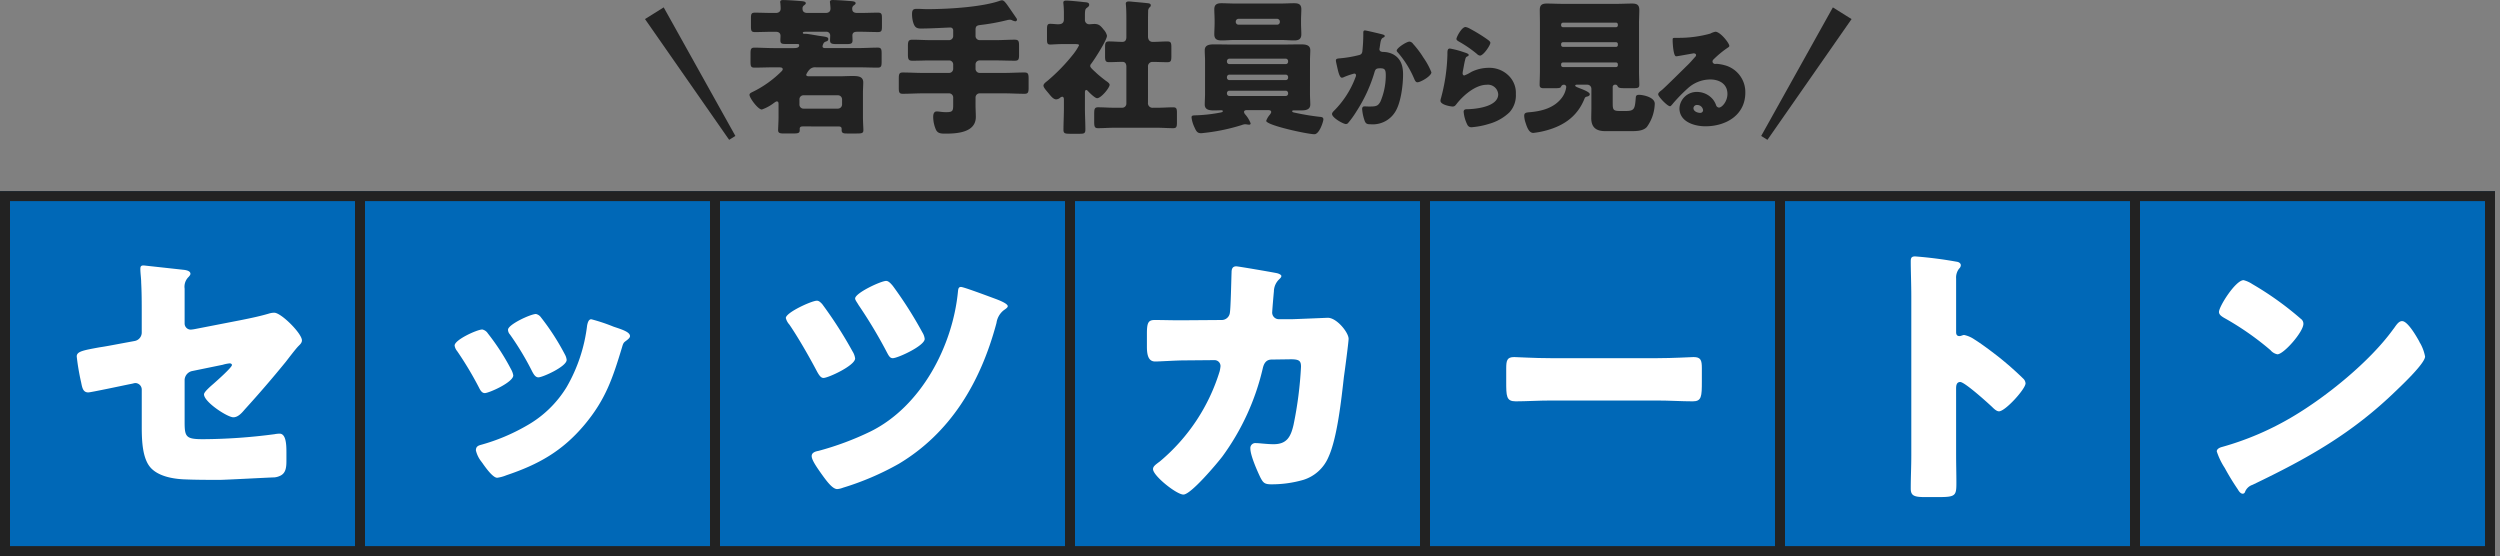 <svg xmlns="http://www.w3.org/2000/svg" width="500" height="111.22" viewBox="0 0 500 111.22">
  <rect x="0" y="0" width="500" height="111.22" fill="#808080" stroke="none"/>
  <g id="Group_57219" data-name="Group 57219" transform="translate(5550 18030.22)">
    <g id="Group_56707" data-name="Group 56707" transform="translate(-5421 -18030.221)">
      <path id="Path_56700" data-name="Path 56700" d="M-58.5,3.1a.8.8,0,0,1,.823-.823h6.88a.822.822,0,0,1,.823.823V4.125a.841.841,0,0,1-.823.823h-6.88a.8.8,0,0,1-.823-.823Zm7.821,5.41c.323,0,.617.088.617.47v.265c0,.617.382.676,1.088.676h1.941c1,0,1.323-.059,1.323-.676,0-.382-.088-1.588-.088-2.705V1.861c0-.794.059-1.529.059-2.176,0-1.235-1.176-1.264-2.146-1.264-.911,0-1.852.059-2.764.059h-5.91c-.265,0-.588-.029-.588-.323a3.239,3.239,0,0,1,.735-1.088,1.5,1.5,0,0,1,1.206-.382h8.527c1.294,0,2.558.059,3.852.059.706,0,.764-.353.764-1.206V-6.048c0-.853-.059-1.206-.764-1.206-1.294,0-2.558.088-3.852.088h-6.7c-.294,0-.5-.088-.5-.323a.87.87,0,0,1,.059-.294,1.66,1.66,0,0,1,.235-.47,1.172,1.172,0,0,1,.441-.235c.235-.088.412-.176.412-.47,0-.353-.206-.441-1.794-.647-.588-.088-2.293-.412-2.705-.412h-.323c-.147,0-.265-.059-.265-.206,0-.176.147-.206.882-.206h3.764a.744.744,0,0,1,.823.794c0,.323-.029.617-.029.941,0,.676.412.735,1.441.735h1.705c1.029,0,1.353-.059,1.353-.764,0-.323-.029-.706-.029-.941,0-.647.441-.764,1-.764h.588c1.176,0,2.352.059,3.528.059.735,0,.794-.294.794-1.147V-13.1c0-.853-.059-1.147-.794-1.147-1.176,0-2.352.059-3.528.059h-.588c-.529,0-1.029-.147-1.029-.764a.766.766,0,0,1,.382-.794c.147-.118.294-.235.294-.382,0-.382-.559-.412-1.47-.47-.588-.059-2.529-.176-3.058-.176-.294,0-.617.029-.617.382,0,.059.029.176.029.235.029.235.088.853.088,1.088,0,.647-.412.882-1,.882h-3.617c-.529,0-.97-.206-.97-.794a.733.733,0,0,1,.353-.764c.176-.147.294-.235.294-.382,0-.382-.559-.412-1.441-.47-.617-.059-2.529-.176-3.087-.176-.265,0-.588.029-.588.382a.647.647,0,0,0,.029.235c.029.323.059.794.059,1.088,0,.617-.412.882-1,.882h-.617c-1.176,0-2.352-.059-3.528-.059-.735,0-.794.294-.794,1.147v1.588c0,.853.059,1.147.794,1.147,1.176,0,2.352-.059,3.528-.059h.617c.559,0,.97.206.97.823,0,.294-.029.588-.029.882,0,.647.294.735,1,.735h2c.706,0,.764.029.764.265,0,.559-.735.559-1.117.559h-3.969c-1.294,0-2.587-.088-3.881-.088-.706,0-.764.353-.764,1.206V-4.46c0,.882.059,1.206.764,1.206,1.294,0,2.587-.059,3.881-.059h.911c.529,0,.882.029.882.382,0,.235-.265.441-.47.647a21.629,21.629,0,0,1-5.469,3.852c-.235.118-.706.294-.706.617,0,.617,1.705,2.94,2.47,2.94A8.656,8.656,0,0,0-63.59,3.8c.147-.088.382-.294.559-.294.353,0,.353.265.353.735V6.536c0,1-.088,2.323-.088,2.734,0,.588.441.647,1.117.647h1.764c1.147,0,1.441-.059,1.441-.676V8.977c0-.382.265-.47.617-.47Zm27.4-19.347c0-.706.265-.853.941-.941a40.8,40.8,0,0,0,5.351-.97,3.314,3.314,0,0,1,.529-.088.966.966,0,0,1,.5.118,2.75,2.75,0,0,0,.647.206.348.348,0,0,0,.323-.323.474.474,0,0,0-.088-.265c-.235-.353-1.97-2.881-2.088-3-.206-.235-.47-.617-.823-.617a1.92,1.92,0,0,0-.588.147c-3.293,1.117-9.468,1.617-14.407,1.617-.617,0-1.441-.059-1.794-.059-.794,0-1.206,0-1.206,1.059a6.28,6.28,0,0,0,.176,1.47c.294,1.059.617,1.411,1.588,1.411,2.088,0,5.41-.206,5.939-.206a.561.561,0,0,1,.529.588v1.117a.822.822,0,0,1-.823.823h-3.646c-1.235,0-2.44-.088-3.675-.088-.823,0-.911.323-.911,1.353v1.5c0,1.029.088,1.353.911,1.353,1.235,0,2.44-.059,3.675-.059h3.646a.8.8,0,0,1,.823.823v.853a.822.822,0,0,1-.823.823h-5.263c-1.323,0-2.646-.088-4-.088-.735,0-.794.353-.794,1.294V.715c0,.941.059,1.264.794,1.264,1.353,0,2.676-.088,4-.088h5.263a.822.822,0,0,1,.823.823V4.155c0,1.264-.088,1.5-1.441,1.5-.853,0-1.353-.147-1.852-.147-.617,0-.706.647-.706,1.088a6.494,6.494,0,0,0,.559,2.587c.382.764,1.059.764,1.941.764,2.323,0,6.028-.235,6.028-3.352,0-.764-.059-1.558-.059-2.352V2.714a.822.822,0,0,1,.823-.823h4.969c1.353,0,2.676.088,4,.088.764,0,.823-.353.823-1.294V-.961c0-.97-.059-1.323-.823-1.323-1.323,0-2.646.088-4,.088h-4.969a.822.822,0,0,1-.823-.823v-.853a.8.8,0,0,1,.823-.823h3.323c1.206,0,2.44.059,3.675.059.823,0,.882-.294.882-1.264V-7.518c0-1-.059-1.323-.882-1.323-1.235,0-2.47.088-3.675.088h-3.323a.822.822,0,0,1-.823-.823Zm34.49,7.41a.88.88,0,0,1,.911-.97c1,0,1.97.059,2.97.059.735,0,.794-.323.794-1.264V-7.253c0-.911-.059-1.235-.794-1.235-1,0-2,.088-2.97.088-.412,0-.911-.265-.911-1.088v-2.293c0-.882,0-1.794.029-2.676a1.108,1.108,0,0,1,.235-.794c.176-.147.294-.265.294-.47,0-.323-.323-.382-.559-.412-1.029-.118-2.058-.206-3.058-.294a7.779,7.779,0,0,0-.794-.059c-.294,0-.588.088-.588.441,0,.088.029.206.029.294.059.617.088,1.705.088,2.676v3.7c0,.529-.176.97-.794.97-.911,0-1.794-.088-2.676-.088-.735,0-.794.323-.794,1.235v1.647c0,.941.059,1.264.794,1.264.882,0,1.794-.059,2.705-.059.559,0,.764.441.764.941v7.41a.822.822,0,0,1-.823.823H4.39c-1.059,0-2.117-.088-3.146-.088-.764,0-.794.382-.794,1.47V7.536c0,1.029.088,1.323.794,1.323,1.029,0,2.088-.088,3.146-.088h8.7c1.059,0,2.088.088,3.146.088.676,0,.764-.294.764-1.147V5.772c0-.794-.088-1.088-.764-1.088-1.029,0-2.088.088-3.146.088h-.882a.909.909,0,0,1-1-1.029ZM-1.4,1.714c0-.176.029-.5.265-.5.118,0,.235.118.323.206C-.491,1.773.6,2.861,1.038,2.861c.794,0,2.5-2.088,2.5-2.676,0-.323-.529-.647-.823-.853C2.1-1.138,1.361-1.726.8-2.255A3.524,3.524,0,0,0,.45-2.578c-.5-.47-.794-.764-.794-1a.725.725,0,0,1,.235-.5C.509-4.9,3.008-8.753,3.008-9.635a2.7,2.7,0,0,0-.676-1.235C1.8-11.546,1.42-11.987.509-11.987c-.353,0-.706.059-1.059.059a.842.842,0,0,1-.853-.882v-.706c0-1.029.029-1.382.294-1.617.235-.206.559-.353.559-.676,0-.5-.47-.5-1.147-.559-.706-.088-2.823-.294-3.44-.294-.294,0-.588.059-.588.412,0,.088.029.206.029.294a18.033,18.033,0,0,1,.088,1.823v1.206c0,.823-.5,1-1.176,1-.47,0-1.029-.088-1.558-.088-.588,0-.647.294-.647,1.235V-8.9c0,.706.059,1.029.647,1.029.47,0,1.382-.088,2.264-.088h2.793c.206,0,.706,0,.706.235A10.266,10.266,0,0,1-3.667-6.019,36.818,36.818,0,0,1-8.93-.579c-.265.206-.764.559-.764.911s.412.823.882,1.382l.412.5c.294.353.764.882,1.235.882a1.282,1.282,0,0,0,.794-.323.784.784,0,0,1,.412-.206c.323,0,.353.353.353.588V4.89c0,1.441-.088,2.881-.088,4.322,0,.706.323.764,1.382.764h1.823c.882,0,1.176-.059,1.176-.823,0-1.411-.088-2.823-.088-4.263ZM35.322,5.243c.176.029.529.029.529.382,0,.118-.059.235-.265.529a3.833,3.833,0,0,0-.735,1.235c0,.882,8.262,2.676,9.644,2.676,1,0,1.794-2.558,1.794-2.97,0-.441-.382-.47-.647-.5a46.618,46.618,0,0,1-5-.823c-.265-.059-.588-.088-.588-.294,0-.176.176-.176.323-.176h1.264c.853,0,2.029,0,2.029-1.176,0-.617-.059-1.294-.059-2.029V-4.7c0-.735.059-1.411.059-2.029,0-1.176-1.147-1.176-2.029-1.176-.97,0-1.97.029-2.94.029H27.53c-.97,0-1.941-.029-2.94-.029-.882,0-2.029,0-2.029,1.176,0,.676.059,1.353.059,2.029V2.1c0,.676-.059,1.353-.059,2.029,0,1.176,1.147,1.176,2,1.176.441,0,.911-.029,1.353-.029.088,0,.265.029.265.176,0,.176-.265.235-.412.265a31.15,31.15,0,0,1-4.7.559c-.882.029-1.147,0-1.147.441a6.289,6.289,0,0,0,.588,1.97c.382.882.617,1.176,1.353,1.176a39.14,39.14,0,0,0,8.056-1.617,2.871,2.871,0,0,1,.676-.176c.294,0,.617.088.823.088.176,0,.323-.059.323-.265a5.865,5.865,0,0,0-1.059-1.764.912.912,0,0,1-.265-.529c0-.235.265-.353.47-.353Zm3.911-9.674a.464.464,0,0,1-.47.47H27.471a.484.484,0,0,1-.47-.47v-.147a.506.506,0,0,1,.47-.47H38.762a.484.484,0,0,1,.47.47Zm0,3.2a.464.464,0,0,1-.47.47H27.471a.484.484,0,0,1-.47-.47v-.147a.484.484,0,0,1,.47-.47H38.762a.464.464,0,0,1,.47.47Zm0,3.176a.464.464,0,0,1-.47.47H27.471A.484.484,0,0,1,27,1.95V1.832a.484.484,0,0,1,.47-.47H38.762a.484.484,0,0,1,.47.47ZM28.471-16.074c-.853,0-1.705-.059-2.558-.059-.882,0-1.441.235-1.441,1.206,0,.706.059,1.441.059,2.235v.559c0,.764-.059,1.529-.059,2.205,0,1.029.588,1.235,1.47,1.235.853,0,1.705-.088,2.529-.088H37.88c.853,0,1.705.088,2.558.088.882,0,1.441-.235,1.441-1.235,0-.676-.059-1.441-.059-2.205v-.559c0-.794.059-1.529.059-2.235,0-1.029-.588-1.206-1.47-1.206-.853,0-1.676.059-2.529.059Zm.294,3.617a.558.558,0,0,1,.559-.559h7.7a.558.558,0,0,1,.559.559v.059a.541.541,0,0,1-.559.559h-7.7a.558.558,0,0,1-.559-.559ZM54.6-10.694c-.282,0-.329.212-.329.447v.353a31.977,31.977,0,0,1-.188,3.387c-.071.517-.329.682-.8.776a23.3,23.3,0,0,1-3.622.612c-.612.047-.87.094-.87.447,0,.235.235,1.176.353,1.717.188.823.447,1.717.847,1.717a1,1,0,0,0,.447-.141,15.482,15.482,0,0,1,2-.682.329.329,0,0,1,.376.353,1.291,1.291,0,0,1-.118.423A18.585,18.585,0,0,1,48.488,5.3c-.212.212-.47.47-.47.706,0,.776,2.258,2.023,2.776,2.023a.614.614,0,0,0,.4-.165,17.586,17.586,0,0,0,1.67-2.305,29.872,29.872,0,0,0,3.622-7.809c.212-.776.423-.87,1.223-.87.894,0,1.059.329,1.059,1.435a13.42,13.42,0,0,1-1.059,5.2c-.494.894-.8,1.011-2.235,1.011-.329,0-.659-.024-.988-.024s-.447.235-.447.541a9.128,9.128,0,0,0,.517,2.376c.235.588.541.659,1.223.659a5.261,5.261,0,0,0,4.963-2.634C61.8,3.655,62.225.221,62.225-1.873c0-1.694-.4-3.152-1.952-4.022A4.384,4.384,0,0,0,58.3-6.389a1.3,1.3,0,0,1-.565-.118.479.479,0,0,1-.235-.447c0-.047.024-.165.047-.306l.071-.47c.094-.682.188-1.317.588-1.505.165-.071.353-.165.353-.329,0-.212-.259-.282-.612-.376C57.5-10.059,54.839-10.694,54.6-10.694Zm8.915,2.235c-.588,0-2.564,1.27-2.564,1.811,0,.141.165.306.259.4a19.867,19.867,0,0,1,3.27,5.293c.118.259.282.635.612.635.635,0,2.8-1.247,2.8-2a14.019,14.019,0,0,0-1.6-2.94c-.094-.165-.188-.282-.235-.376a19.972,19.972,0,0,0-1.835-2.376A1.007,1.007,0,0,0,63.519-8.459ZM72.9-9c0,.259.235.376.588.588A23.834,23.834,0,0,1,77-5.989a1.049,1.049,0,0,0,.612.329c.682,0,2.07-2.046,2.07-2.564,0-.259-.353-.494-.847-.847a33.455,33.455,0,0,0-3.293-2,2.583,2.583,0,0,0-.823-.306C73.939-11.376,72.9-9.353,72.9-9ZM71.611-7.071c-.517,0-.517.4-.517,1.27A36.618,36.618,0,0,1,69.8,2.879a1.674,1.674,0,0,0-.094.494c0,.823,2.07,1.153,2.446,1.153s.565-.235.776-.517C74.245,2.314,76.691.174,78.95.174a2.059,2.059,0,0,1,2.305,1.905c0,2.493-4.446,2.964-6.28,2.987-.306,0-.635.071-.635.517a7.185,7.185,0,0,0,.753,2.611.869.869,0,0,0,.894.47,15.672,15.672,0,0,0,3.387-.659,9.661,9.661,0,0,0,4.14-2.329,5.032,5.032,0,0,0,1.27-3.646,4.823,4.823,0,0,0-1.247-3.481,5.462,5.462,0,0,0-4.163-1.764,7.909,7.909,0,0,0-3.5.823,7.182,7.182,0,0,1-1.411.706c-.212,0-.329-.212-.329-.423a3.765,3.765,0,0,1,.071-.541c.141-.682.235-1.364.4-2.023.141-.565.165-.682.47-.823.118-.047.282-.141.282-.282,0-.259-.494-.4-1.059-.588A18.151,18.151,0,0,0,71.611-7.071ZM98.538,2.891a.549.549,0,0,1,.353-.323c.265-.059.676-.147.676-.5,0-.441-1.353-.941-2.117-1.235-.441-.176-.794-.323-.794-.47,0-.206.265-.206.382-.206h2.029a.822.822,0,0,1,.823.823V4.861c0,.529-.029,1.529-.029,1.97,0,1.911,1.029,2.617,2.793,2.617h5.028c1.176,0,2.529,0,3.293-.823a8.278,8.278,0,0,0,1.588-4.675c0-1.294-2.352-1.764-3.146-1.764-.412,0-.617.118-.647.529-.176,2.235-.235,2.705-2,2.705h-1.176c-1.353,0-1.441-.265-1.441-1.588V.627a.464.464,0,0,1,.47-.47h.088c.265,0,.353.176.47.382.176.294.559.323,1.617.323h1.411c.97,0,1.264-.059,1.264-.676,0-.735-.059-1.794-.059-2.823V-12.1c0-.911.059-1.794.059-2.705,0-1.059-.559-1.264-1.441-1.264-1,0-2,.059-2.97.059H93.98c-1,0-2-.059-3-.059-.941,0-1.411.265-1.411,1.264,0,.911.029,1.794.029,2.705v9.468c0,1-.059,2.088-.059,2.823,0,.588.323.676.853.676h1.735c1.206,0,1.588,0,1.705-.323a.6.6,0,0,1,.559-.382.464.464,0,0,1,.47.47,4.529,4.529,0,0,1-.882,2.146c-1.529,2.029-4,2.676-6.38,2.881-.706.059-1.147.088-1.147.706a5.026,5.026,0,0,0,.294,1.47c.235.706.617,1.97,1.529,1.97A16.518,16.518,0,0,0,91.1,9.242C94.6,8.242,97.185,6.331,98.538,2.891Zm-4.7-14.76a.389.389,0,0,1,.382-.382H104.83a.365.365,0,0,1,.353.382v.147a.365.365,0,0,1-.353.382H94.216a.371.371,0,0,1-.382-.382Zm0,3.911a.371.371,0,0,1,.382-.382H104.83a.365.365,0,0,1,.353.382v.176a.365.365,0,0,1-.353.382H94.216a.389.389,0,0,1-.382-.382Zm0,4.058a.355.355,0,0,1,.382-.382H104.83a.348.348,0,0,1,.353.382v.147a.348.348,0,0,1-.353.382H94.216a.371.371,0,0,1-.382-.382Zm30.844-6.533a3.647,3.647,0,0,0-1.011.376,23.6,23.6,0,0,1-6.233.847h-.541c-.682,0-.753,0-.753.353v.235c0,.447.141,3.1.682,3.1a1.145,1.145,0,0,0,.282-.024c.612-.094,3.176-.565,3.246-.565.094,0,.47.047.47.329,0,.235-.165.376-.329.541-.4.447-.753.87-1.2,1.317-.823.8-4.728,4.681-5.316,5.151-.494.376-.729.588-.729.87,0,.447,1.835,2.376,2.376,2.376.094,0,.282-.165.612-.588A31.255,31.255,0,0,1,119.126.926a6.718,6.718,0,0,1,4.54-1.811c1.811,0,3.434.894,3.434,2.893,0,1.552-1.129,2.729-1.694,2.729a.657.657,0,0,1-.565-.447,4.091,4.091,0,0,0-.635-1.176,4.147,4.147,0,0,0-3.176-1.505,3.443,3.443,0,0,0-3.528,3.27c0,2.705,2.987,3.6,5.2,3.6,4.093,0,7.974-2.235,7.974-6.727a5.547,5.547,0,0,0-4.116-5.481,7.794,7.794,0,0,0-1.647-.282c-.094,0-.188.024-.259.024a.523.523,0,0,1-.541-.494.615.615,0,0,1,.212-.423,19.924,19.924,0,0,1,2.893-2.376c.118-.071.259-.188.259-.329C127.476-8.13,125.688-10.435,124.677-10.435ZM122.231,5.278a.555.555,0,0,1-.588.517c-.541,0-1.341-.306-1.341-.941a.677.677,0,0,1,.753-.635A1.171,1.171,0,0,1,122.231,5.278Z" transform="translate(89.388 16.78)" fill="#222"/>
      <path id="Path_56689" data-name="Path 56689" d="M0,0H4.41L2.94,29.4H1.47Z" transform="matrix(0.848, -0.53, 0.53, 0.848, 0, 3.814)" fill="#222"/>
      <path id="Path_56690" data-name="Path 56690" d="M0,29.4H4.41L2.94,0H1.47Z" transform="matrix(-0.848, -0.53, 0.53, -0.848, 225.732, 28.749)" fill="#222"/>
    </g>
    <g id="Group_56706" data-name="Group 56706" transform="translate(-5480 -17992.189)">
      <g id="Group_57215" data-name="Group 57215">
        <g id="Component_893_129" data-name="Component 893 – 129" transform="translate(285 0.189)">
          <g id="Rectangle_3525" data-name="Rectangle 3525" fill="#0068b7" stroke="#222" stroke-width="2">
            <rect width="73" height="73" stroke="none"/>
            <rect x="1" y="1" width="71" height="71" fill="none"/>
          </g>
          <path id="Path_56696" data-name="Path 56696" d="M27.586-15.776c0-.553.055-1.328.83-1.328.885,0,5.422,4.094,6.363,4.98.332.332.885.885,1.383.885,1.273,0,5.312-4.482,5.312-5.588a1.425,1.425,0,0,0-.387-.885A65.491,65.491,0,0,0,36-22.194c-.719-.553-2.988-2.324-4.758-3.43a5.708,5.708,0,0,0-2.047-.885c-.277,0-.609.221-.941.221-.609,0-.664-.5-.664-.775V-37.8a2.882,2.882,0,0,1,.609-1.992.965.965,0,0,0,.332-.664c0-.332-.277-.553-.609-.664A82.166,82.166,0,0,0,19.4-42.224c-.775,0-.885.332-.885,1.051,0,1.715.111,4.592.111,6.861V-2.386c0,2.213-.111,4.371-.111,6.584,0,1.439.664,1.715,2.877,1.715h2.49c3.6,0,3.762-.221,3.762-2.877,0-1.881-.055-3.707-.055-5.533Z" transform="translate(8.634 55.285)" fill="#fff"/>
        </g>
        <g id="Component_893_130" data-name="Component 893 – 130" transform="translate(214 0.189)">
          <g id="Rectangle_3525-2" data-name="Rectangle 3525" fill="#0068b7" stroke="#222" stroke-width="2">
            <rect width="73" height="73" stroke="none"/>
            <rect x="1" y="1" width="71" height="71" fill="none"/>
          </g>
          <path id="Path_56688" data-name="Path 56688" d="M14.58-24.583c-3.486,0-6.584-.221-7.359-.221-1.439,0-1.6.664-1.6,2.324v2.545c0,2.933,0,3.984,1.881,3.984,2.047,0,4.648-.166,7.082-.166h21.2c2.435,0,4.98.166,7.138.166,1.771,0,1.826-.941,1.826-3.984v-2.656c0-1.6-.221-2.213-1.66-2.213-.5,0-4.039.221-7.3.221Z" transform="translate(11.622 57.998)" fill="#fff"/>
        </g>
        <g id="Component_893_131" data-name="Component 893 – 131" transform="translate(143 0.189)">
          <g id="Rectangle_3525-3" data-name="Rectangle 3525" fill="#0068b7" stroke="#222" stroke-width="2">
            <rect width="73" height="73" stroke="none"/>
            <rect x="1" y="1" width="71" height="71" fill="none"/>
          </g>
          <path id="Path_56697" data-name="Path 56697" d="M13.755-31.071H12.593c-1.549,0-3.1-.055-4.648-.055-1.273,0-1.549.553-1.549,2.711v2.656c0,1.937.443,2.933,1.66,2.933.885,0,4.26-.221,5.81-.221L19.9-23.1a1.193,1.193,0,0,1,1.217,1.217,7.463,7.463,0,0,1-.166,1A38.038,38.038,0,0,1,9-2.852c-.885.664-1.383,1-1.383,1.549,0,1.328,4.7,5.09,6.086,5.09,1.494,0,6.75-6.252,7.8-7.636A48.359,48.359,0,0,0,29.579-21.5c.221-.941.664-1.715,1.771-1.715l3.818-.055c1.715,0,2.047.332,2.047,1.494a75.894,75.894,0,0,1-1.494,11.619c-.553,2.379-1.328,3.873-3.984,3.873-1.328,0-2.877-.221-3.541-.221A.993.993,0,0,0,27.09-5.4c0,1.383,1.383,4.482,1.992,5.754.553,1.051.83,1.383,2.158,1.383A22.756,22.756,0,0,0,37.658.855a8.036,8.036,0,0,0,5.035-4.537c1.771-3.818,2.6-11.619,3.1-16.046.166-1.107.941-6.972.941-7.636,0-1.273-2.379-4.205-4.15-4.205-.111,0-5.256.221-6.972.277H32.9a1.327,1.327,0,0,1-1.439-1.494c0-.277.277-3.541.332-4.039a3.423,3.423,0,0,1,1.107-2.49c.221-.221.387-.387.387-.609,0-.277-.609-.5-.83-.553-.719-.166-7.8-1.383-8.189-1.383-.775,0-.941.553-.941,1.217-.055,1.383-.166,7.027-.332,8.023a1.649,1.649,0,0,1-1.715,1.494Z" transform="translate(9.986 56.906)" fill="#fff"/>
        </g>
        <g id="Component_893_132" data-name="Component 893 – 132" transform="translate(1 0.189)">
          <g id="Rectangle_3525-4" data-name="Rectangle 3525" fill="#0068b7" stroke="#222" stroke-width="2">
            <rect width="73" height="73" stroke="none"/>
            <rect x="1" y="1" width="71" height="71" fill="none"/>
          </g>
          <path id="Path_56698" data-name="Path 56698" d="M16.364-26.027a1.759,1.759,0,0,0-1.107-.775c-1,0-5.533,2.047-5.533,3.209a2.227,2.227,0,0,0,.5,1.107,68.859,68.859,0,0,1,4.371,7.3c.221.443.553,1.107,1.162,1.107.83,0,5.7-2.158,5.7-3.541a3.635,3.635,0,0,0-.443-1.217A45.747,45.747,0,0,0,16.364-26.027ZM25.991-29.9c-1.051,0-5.588,2.1-5.588,3.154a1.444,1.444,0,0,0,.387.941,56.8,56.8,0,0,1,4.482,7.47c.277.5.609,1.107,1.217,1.107.83,0,5.644-2.158,5.644-3.486a2.735,2.735,0,0,0-.332-1.051,47.8,47.8,0,0,0-4.814-7.47A1.652,1.652,0,0,0,25.991-29.9Zm11.066,1.051c-.553,0-.719.719-.83,1.217a32.211,32.211,0,0,1-4.094,12.339A22.015,22.015,0,0,1,24-7.491,38.906,38.906,0,0,1,14.98-3.729c-.609.166-1,.387-1,1.107A5.726,5.726,0,0,0,15.091-.354c.111.166.221.277.277.387.553.775,1.992,2.822,2.877,2.822a7.483,7.483,0,0,0,1.826-.5C26.489.2,31.248-2.456,35.674-7.712c4.26-5.09,5.644-9.3,7.525-15.493.277-1,.387-1,.885-1.383.443-.332.719-.609.719-.885,0-.83-1.6-1.328-3.264-1.881A35.417,35.417,0,0,0,37.057-28.849Z" transform="translate(10.199 54.479)" fill="#fff"/>
        </g>
        <g id="Component_893_133" data-name="Component 893 – 133" transform="translate(72 0.189)">
          <g id="Rectangle_3525-5" data-name="Rectangle 3525" fill="#0068b7" stroke="#222" stroke-width="2">
            <rect width="73" height="73" stroke="none"/>
            <rect x="1" y="1" width="71" height="71" fill="none"/>
          </g>
          <path id="Path_58923" data-name="Path 58923" d="M11.88-36.08c-1.045,0-6.215,2.365-6.215,3.465A3.1,3.1,0,0,0,6.38-31.3c2.255,3.3,4.785,7.975,5.39,9.13.495.935.88,1.54,1.43,1.54.935,0,6.325-2.475,6.325-3.905a3.455,3.455,0,0,0-.5-1.375,84.126,84.126,0,0,0-6.1-9.515C12.65-35.695,12.32-36.08,11.88-36.08Zm13.86-3.96c-1.045,0-6.215,2.42-6.215,3.52,0,.33.5.935.66,1.265a95.656,95.656,0,0,1,5.5,9.13c.55,1.045.77,1.54,1.375,1.54.99,0,6.38-2.475,6.38-3.85A3.043,3.043,0,0,0,33-29.7a80.691,80.691,0,0,0-5.94-9.35C26.73-39.435,26.235-40.04,25.74-40.04ZM40.7-38.83c-.495,0-.55.385-.605.88C39.05-27,32.725-14.9,22.55-9.9A58.494,58.494,0,0,1,12.21-6.05c-.605.11-1.375.33-1.375,1.045,0,.825,1.155,2.42,1.925,3.52.99,1.375,2.2,3.08,3.19,3.08A3.945,3.945,0,0,0,17.1,1.32,55.536,55.536,0,0,0,28.27-3.465c10.175-6.1,16.28-16,19.525-28.16a3.958,3.958,0,0,1,1.43-2.53c.385-.275.825-.55.825-.825,0-.6-2.2-1.375-2.805-1.6C46.365-36.9,41.25-38.83,40.7-38.83Z" transform="translate(9.5 58.001)" fill="#fff"/>
        </g>
        <g id="Component_893_134" data-name="Component 893 – 134" transform="translate(-70 0.189)">
          <g id="Rectangle_3525-6" data-name="Rectangle 3525" fill="#0068b7" stroke="#222" stroke-width="2">
            <rect width="73" height="73" stroke="none"/>
            <rect x="1" y="1" width="71" height="71" fill="none"/>
          </g>
          <path id="Path_56699" data-name="Path 56699" d="M26-18.177a1.907,1.907,0,0,1,1.439-1.715l6.2-1.273a6.8,6.8,0,0,1,1.383-.277c.277,0,.443.166.443.332,0,.5-3.209,3.32-3.707,3.762-.443.387-1.881,1.6-1.881,2.1,0,1.549,4.7,4.592,5.865,4.592.941,0,1.715-.885,2.269-1.549,2.822-3.1,5.588-6.308,8.244-9.572.553-.719,1.992-2.6,2.49-3.1.332-.332.719-.664.719-1.162,0-1.383-4.15-5.533-5.533-5.533a3.474,3.474,0,0,0-1.051.166c-1.881.553-3.762.941-5.7,1.328L28.046-28.3a6.94,6.94,0,0,1-.83.111A1.228,1.228,0,0,1,26-29.409V-36.38a2.727,2.727,0,0,1,.83-2.379c.221-.277.332-.387.332-.609,0-.553-.83-.719-1.273-.775l-8.078-.885c-.553,0-.664.221-.664.719,0,.83.166,1.881.166,2.711.111,2.047.111,4.094.111,6.142v3.818a1.722,1.722,0,0,1-1.383,1.715l-2.711.5c-1.771.332-3.209.609-4.371.775-3.32.609-4.537.83-4.537,1.826a46.5,46.5,0,0,0,.885,5.2c.221,1.107.387,1.992,1.439,1.992.443,0,6.972-1.383,8.023-1.6l.83-.166a4.506,4.506,0,0,1,.5-.111,1.311,1.311,0,0,1,1.328,1.328v7.47c0,2.933.166,6.474,1.881,8.244,1.549,1.6,4.26,2.1,6.418,2.213,2.435.111,4.869.111,7.3.111,1.107,0,9.185-.443,10.955-.5A3.405,3.405,0,0,0,45.254.968c1-.553,1.107-1.66,1.107-2.933V-3.68c0-1.66-.111-3.707-1.383-3.707a6.1,6.1,0,0,0-1,.111,112.693,112.693,0,0,1-14.331,1C26.276-6.28,26-6.723,26-9.711Z" transform="translate(10.924 55.895)" fill="#fff"/>
        </g>
        <g id="Component_893_135" data-name="Component 893 – 135" transform="translate(356 0.189)">
          <g id="Rectangle_3525-7" data-name="Rectangle 3525" fill="#0068b7" stroke="#222" stroke-width="2">
            <rect width="73" height="73" stroke="none"/>
            <rect x="1" y="1" width="71" height="71" fill="none"/>
          </g>
          <path id="Path_56695" data-name="Path 56695" d="M14.675-39.26c-1.6,0-4.924,5.256-4.924,6.363,0,.553.553.885,1,1.162a56.986,56.986,0,0,1,9.3,6.474,2.413,2.413,0,0,0,1.383.83c1.273,0,5.2-4.482,5.2-6.086a1.183,1.183,0,0,0-.5-1,63.18,63.18,0,0,0-9.738-6.972A5.61,5.61,0,0,0,14.675-39.26Zm31.7,8.189c-.609,0-1.051.609-1.549,1.328-.111.166-.221.277-.332.443C39.85-22.938,31.33-16.021,24.524-11.982A58.262,58.262,0,0,1,10.359-5.9c-.443.111-1.051.387-1.051.885a13.994,13.994,0,0,0,1.6,3.32,48.736,48.736,0,0,0,2.6,4.26c.221.387.553.885,1,.885a.482.482,0,0,0,.443-.332,2.4,2.4,0,0,1,1.494-1.439C27.512-3.627,36.42-8.607,45.328-17.294c1.162-1.107,5.644-5.367,5.644-6.695a8.8,8.8,0,0,0-.941-2.6c-.166-.221-.221-.443-.332-.609C49.2-28.083,47.486-31.071,46.379-31.071Z" transform="translate(8.044 57.072)" fill="#fff"/>
        </g>
      </g>
    </g>
  </g>
</svg>
